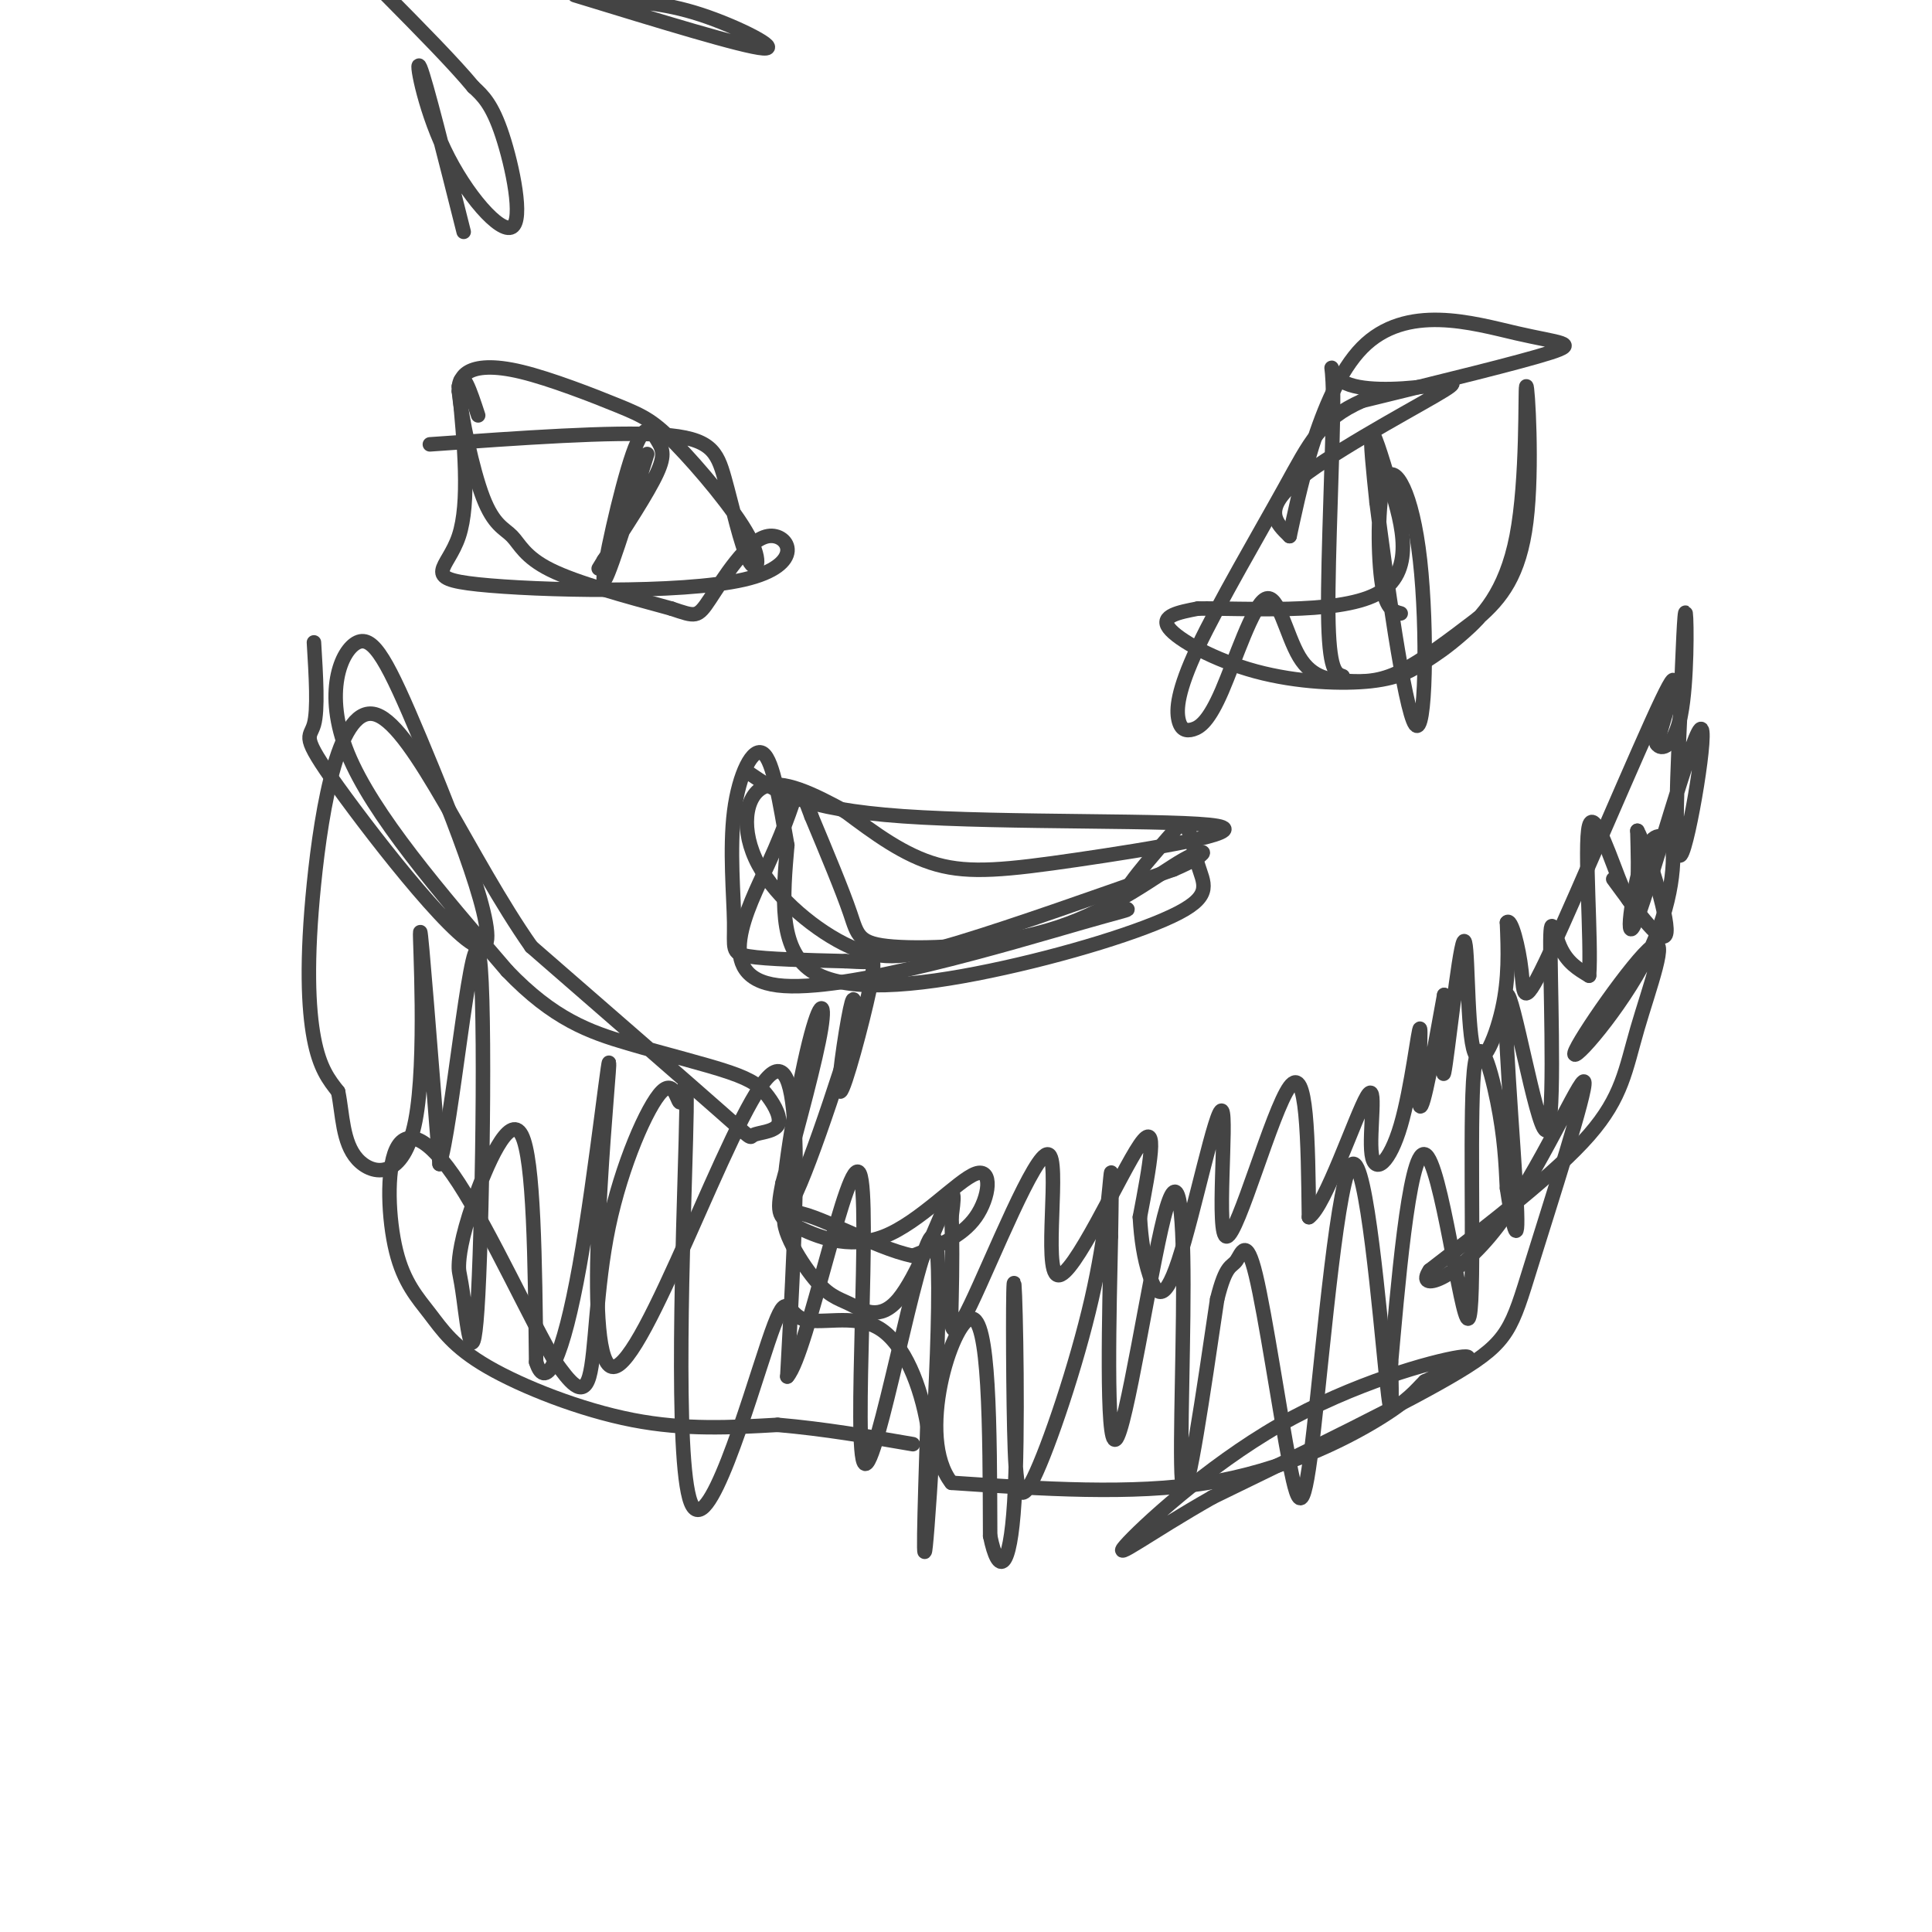 <svg viewBox='0 0 400 400' version='1.1' xmlns='http://www.w3.org/2000/svg' xmlns:xlink='http://www.w3.org/1999/xlink'><g fill='none' stroke='#444444' stroke-width='3' stroke-linecap='round' stroke-linejoin='round'><path d='M155,160c5.486,3.764 10.973,7.528 32,9c21.027,1.472 57.595,0.652 65,2c7.405,1.348 -14.352,4.863 -29,7c-14.648,2.137 -22.185,2.896 -29,1c-6.815,-1.896 -12.907,-6.448 -19,-11'/><path d='M175,168c-6.481,-3.538 -13.184,-6.882 -17,-5c-3.816,1.882 -4.744,8.989 -1,16c3.744,7.011 12.162,13.926 19,17c6.838,3.074 12.097,2.307 23,-1c10.903,-3.307 27.452,-9.153 44,-15'/><path d='M243,180c8.317,-3.545 7.110,-4.909 2,-2c-5.110,2.909 -14.122,10.089 -26,14c-11.878,3.911 -26.621,4.553 -34,4c-7.379,-0.553 -7.394,-2.301 -9,-7c-1.606,-4.699 -4.803,-12.350 -8,-20'/><path d='M168,169c-1.788,-4.675 -2.259,-6.361 -3,-5c-0.741,1.361 -1.754,5.771 -6,15c-4.246,9.229 -11.726,23.278 2,25c13.726,1.722 48.657,-8.883 63,-13c14.343,-4.117 8.098,-1.748 8,-4c-0.098,-2.252 5.951,-9.126 12,-16'/><path d='M244,171c2.526,-1.097 2.840,4.159 4,8c1.160,3.841 3.167,6.267 -4,10c-7.167,3.733 -23.506,8.774 -39,12c-15.494,3.226 -30.141,4.636 -37,0c-6.859,-4.636 -5.929,-15.318 -5,-26'/><path d='M163,175c-1.538,-8.709 -2.882,-17.483 -5,-19c-2.118,-1.517 -5.011,4.222 -6,12c-0.989,7.778 -0.074,17.594 0,23c0.074,5.406 -0.693,6.402 3,7c3.693,0.598 11.847,0.799 20,1'/><path d='M175,199c4.121,0.207 4.425,0.224 5,0c0.575,-0.224 1.422,-0.689 0,6c-1.422,6.689 -5.114,20.532 -6,21c-0.886,0.468 1.032,-12.438 2,-17c0.968,-4.562 0.984,-0.781 1,3'/><path d='M177,212c-3.185,10.828 -11.648,36.397 -14,38c-2.352,1.603 1.405,-20.761 4,-32c2.595,-11.239 4.027,-11.354 3,-5c-1.027,6.354 -4.514,19.177 -8,32'/><path d='M162,245c-1.353,6.625 -0.735,7.187 3,9c3.735,1.813 10.589,4.878 18,2c7.411,-2.878 15.380,-11.698 19,-13c3.620,-1.302 2.891,4.914 0,9c-2.891,4.086 -7.946,6.043 -13,8'/><path d='M189,260c-7.819,-1.512 -20.865,-9.290 -25,-9c-4.135,0.290 0.641,8.650 4,13c3.359,4.350 5.303,4.692 8,6c2.697,1.308 6.149,3.583 10,-1c3.851,-4.583 8.100,-16.024 10,-20c1.900,-3.976 1.450,-0.488 1,3'/><path d='M197,252c0.183,3.607 0.140,11.123 0,17c-0.140,5.877 -0.377,10.113 4,1c4.377,-9.113 13.369,-31.577 16,-31c2.631,0.577 -1.099,24.194 2,25c3.099,0.806 13.028,-21.198 17,-27c3.972,-5.802 1.986,4.599 0,15'/><path d='M236,252c0.245,4.562 0.857,8.466 2,12c1.143,3.534 2.817,6.698 6,-3c3.183,-9.698 7.874,-32.259 9,-31c1.126,1.259 -1.312,26.339 1,26c2.312,-0.339 9.375,-26.097 13,-31c3.625,-4.903 3.813,11.048 4,27'/><path d='M271,252c3.355,-2.201 9.743,-21.203 12,-25c2.257,-3.797 0.384,7.610 1,12c0.616,4.390 3.722,1.764 6,-6c2.278,-7.764 3.729,-20.667 4,-20c0.271,0.667 -0.637,14.905 0,16c0.637,1.095 2.818,-10.952 5,-23'/><path d='M299,206c0.538,2.080 -0.615,18.781 0,16c0.615,-2.781 3.000,-25.044 4,-27c1.000,-1.956 0.615,16.397 2,22c1.385,5.603 4.538,-1.542 6,-8c1.462,-6.458 1.231,-12.229 1,-18'/><path d='M312,191c0.841,-1.136 2.442,5.026 3,10c0.558,4.974 0.073,8.762 6,-4c5.927,-12.762 18.265,-42.075 23,-52c4.735,-9.925 1.868,-0.463 -1,9'/><path d='M343,154c0.905,1.500 3.667,0.750 5,-6c1.333,-6.750 1.238,-19.500 1,-21c-0.238,-1.500 -0.619,8.250 -1,18'/><path d='M348,145c-0.608,12.291 -1.627,34.020 0,32c1.627,-2.020 5.900,-27.789 4,-26c-1.900,1.789 -9.973,31.135 -13,39c-3.027,7.865 -1.008,-5.753 1,-12c2.008,-6.247 4.004,-5.124 6,-4'/><path d='M346,174c0.975,3.190 0.414,13.166 -5,24c-5.414,10.834 -15.680,22.524 -15,20c0.680,-2.524 12.306,-19.264 16,-22c3.694,-2.736 -0.544,8.533 -3,17c-2.456,8.467 -3.130,14.134 -10,22c-6.870,7.866 -19.935,17.933 -33,28'/><path d='M296,263c-3.185,4.659 5.354,2.306 14,-9c8.646,-11.306 17.400,-31.567 18,-30c0.600,1.567 -6.954,24.960 -11,38c-4.046,13.040 -4.585,15.726 -15,22c-10.415,6.274 -30.708,16.137 -51,26'/><path d='M251,310c-13.293,7.563 -21.027,13.470 -18,10c3.027,-3.470 16.815,-16.319 32,-25c15.185,-8.681 31.767,-13.195 37,-14c5.233,-0.805 -0.884,2.097 -7,5'/><path d='M295,286c-1.893,1.810 -3.125,3.833 -10,8c-6.875,4.167 -19.393,10.476 -35,13c-15.607,2.524 -34.304,1.262 -53,0'/><path d='M197,307c-7.533,-9.556 0.133,-33.444 4,-34c3.867,-0.556 3.933,22.222 4,45'/><path d='M205,318c1.747,8.517 4.113,7.309 5,-7c0.887,-14.309 0.294,-41.721 0,-45c-0.294,-3.279 -0.289,17.574 0,30c0.289,12.426 0.861,16.423 4,10c3.139,-6.423 8.845,-23.268 12,-37c3.155,-13.732 3.759,-24.352 4,-26c0.241,-1.648 0.121,5.676 0,13'/><path d='M230,256c-0.309,14.330 -1.083,43.655 1,42c2.083,-1.655 7.022,-34.289 10,-46c2.978,-11.711 3.994,-2.499 4,14c0.006,16.499 -0.998,40.285 0,42c0.998,1.715 3.999,-18.643 7,-39'/><path d='M252,269c1.845,-7.440 2.959,-6.542 4,-8c1.041,-1.458 2.010,-5.274 4,3c1.990,8.274 5.003,28.637 7,39c1.997,10.363 2.979,10.726 5,-7c2.021,-17.726 5.083,-53.542 8,-55c2.917,-1.458 5.691,31.440 7,44c1.309,12.560 1.155,4.780 1,-3'/><path d='M288,282c1.191,-13.064 3.667,-44.224 7,-43c3.333,1.224 7.522,34.833 9,34c1.478,-0.833 0.244,-36.109 1,-49c0.756,-12.891 3.502,-3.397 5,4c1.498,7.397 1.749,12.699 2,18'/><path d='M312,246c1.010,6.682 2.536,14.387 2,3c-0.536,-11.387 -3.135,-41.866 -2,-43c1.135,-1.134 6.005,27.078 8,28c1.995,0.922 1.114,-25.444 1,-36c-0.114,-10.556 0.539,-5.302 2,-2c1.461,3.302 3.731,4.651 6,6'/><path d='M329,202c0.552,-6.842 -1.069,-26.947 0,-31c1.069,-4.053 4.826,7.947 7,13c2.174,5.053 2.764,3.158 3,0c0.236,-3.158 0.118,-7.579 0,-12'/><path d='M339,172c1.822,3.289 6.378,17.511 6,21c-0.378,3.489 -5.689,-3.756 -11,-11'/><path d='M65,133c0.426,7.012 0.853,14.025 0,17c-0.853,2.975 -2.985,1.914 5,13c7.985,11.086 26.087,34.319 30,33c3.913,-1.319 -6.364,-27.188 -13,-43c-6.636,-15.812 -9.633,-21.565 -13,-20c-3.367,1.565 -7.105,10.447 -2,23c5.105,12.553 19.052,28.776 33,45'/><path d='M105,201c9.608,10.052 17.129,12.681 25,15c7.871,2.319 16.091,4.327 21,6c4.909,1.673 6.506,3.012 8,5c1.494,1.988 2.885,4.626 2,6c-0.885,1.374 -4.046,1.485 -5,2c-0.954,0.515 0.299,1.433 -7,-5c-7.299,-6.433 -23.149,-20.216 -39,-34'/><path d='M110,196c-12.509,-17.777 -24.281,-45.219 -32,-48c-7.719,-2.781 -11.386,19.097 -13,35c-1.614,15.903 -1.175,25.829 0,32c1.175,6.171 3.088,8.585 5,11'/><path d='M70,226c0.955,4.582 0.844,10.537 4,14c3.156,3.463 9.581,4.432 12,-8c2.419,-12.432 0.834,-38.266 1,-39c0.166,-0.734 2.083,23.633 4,48'/><path d='M91,241c2.387,-6.810 6.354,-47.837 8,-44c1.646,3.837 0.969,52.536 0,71c-0.969,18.464 -2.232,6.693 -3,1c-0.768,-5.693 -1.041,-5.310 -1,-7c0.041,-1.690 0.396,-5.455 3,-13c2.604,-7.545 7.458,-18.870 10,-14c2.542,4.870 2.771,25.935 3,47'/><path d='M111,282c2.021,6.468 5.575,-0.861 9,-20c3.425,-19.139 6.722,-50.089 6,-40c-0.722,10.089 -5.464,61.216 1,61c6.464,-0.216 24.132,-51.776 32,-60c7.868,-8.224 5.934,26.888 4,62'/><path d='M163,285c4.187,-4.600 12.655,-47.100 15,-42c2.345,5.100 -1.433,57.800 1,60c2.433,2.200 11.078,-46.100 14,-47c2.922,-0.900 0.121,45.600 -1,60c-1.121,14.400 -0.560,-3.300 0,-21'/><path d='M192,295c-1.339,-7.805 -4.687,-16.819 -10,-20c-5.313,-3.181 -12.593,-0.529 -16,-2c-3.407,-1.471 -2.942,-7.064 -7,5c-4.058,12.064 -12.639,41.783 -16,33c-3.361,-8.783 -1.502,-56.070 -1,-75c0.502,-18.930 -0.355,-9.503 -1,-8c-0.645,1.503 -1.080,-4.917 -4,-2c-2.920,2.917 -8.325,15.170 -11,28c-2.675,12.830 -2.622,26.237 -4,31c-1.378,4.763 -4.189,0.881 -7,-3'/><path d='M115,282c-4.848,-8.125 -13.467,-26.939 -20,-37c-6.533,-10.061 -10.979,-11.371 -13,-7c-2.021,4.371 -1.616,14.423 0,21c1.616,6.577 4.443,9.681 7,13c2.557,3.319 4.842,6.855 12,11c7.158,4.145 19.188,8.899 30,11c10.812,2.101 20.406,1.551 30,1'/><path d='M161,295c9.667,0.833 18.833,2.417 28,4'/><path d='M278,140c-1.438,-0.502 -2.876,-1.004 -3,-13c-0.124,-11.996 1.065,-35.485 1,-45c-0.065,-9.515 -1.385,-5.055 2,-3c3.385,2.055 11.474,1.705 17,1c5.526,-0.705 8.488,-1.767 2,2c-6.488,3.767 -22.425,12.362 -29,18c-6.575,5.638 -3.787,8.319 -1,11'/><path d='M267,111c1.539,-6.917 5.887,-29.710 15,-39c9.113,-9.290 22.992,-5.078 32,-3c9.008,2.078 13.145,2.022 7,4c-6.145,1.978 -22.573,5.989 -39,10'/><path d='M282,83c-8.638,3.854 -10.734,8.489 -16,18c-5.266,9.511 -13.701,23.899 -18,33c-4.299,9.101 -4.462,12.914 -4,15c0.462,2.086 1.547,2.443 3,2c1.453,-0.443 3.272,-1.687 6,-8c2.728,-6.313 6.364,-17.694 9,-19c2.636,-1.306 4.274,7.464 7,12c2.726,4.536 6.542,4.836 10,5c3.458,0.164 6.560,0.190 11,-2c4.440,-2.190 10.220,-6.595 16,-11'/><path d='M306,128c4.748,-4.110 8.618,-8.884 10,-20c1.382,-11.116 0.275,-28.575 0,-28c-0.275,0.575 0.283,19.184 -2,31c-2.283,11.816 -7.407,16.838 -11,20c-3.593,3.162 -5.656,4.463 -8,6c-2.344,1.537 -4.968,3.309 -11,4c-6.032,0.691 -15.470,0.301 -24,-2c-8.530,-2.301 -16.151,-6.515 -18,-9c-1.849,-2.485 2.076,-3.243 6,-4'/><path d='M248,126c9.059,-0.185 28.707,1.352 37,-3c8.293,-4.352 5.233,-14.595 3,-22c-2.233,-7.405 -3.638,-11.973 -4,-11c-0.362,0.973 0.319,7.486 1,14'/><path d='M285,104c1.800,14.288 5.800,43.008 8,46c2.200,2.992 2.600,-19.744 1,-34c-1.600,-14.256 -5.200,-20.030 -7,-17c-1.800,3.030 -1.800,14.866 -1,21c0.800,6.134 2.400,6.567 4,7'/><path d='M89,92c18.938,-1.346 37.877,-2.692 48,-2c10.123,0.692 11.432,3.421 13,9c1.568,5.579 3.396,14.009 5,17c1.604,2.991 2.983,0.543 0,-5c-2.983,-5.543 -10.330,-14.181 -15,-19c-4.670,-4.819 -6.664,-5.817 -12,-8c-5.336,-2.183 -14.013,-5.549 -20,-7c-5.987,-1.451 -9.282,-0.986 -11,0c-1.718,0.986 -1.859,2.493 -2,4'/><path d='M95,81c0.507,5.203 2.775,16.209 5,22c2.225,5.791 4.407,6.367 6,8c1.593,1.633 2.598,4.324 8,7c5.402,2.676 15.201,5.338 25,8'/><path d='M139,126c5.105,1.711 5.366,1.989 8,-2c2.634,-3.989 7.639,-12.246 12,-13c4.361,-0.754 8.076,5.994 -5,9c-13.076,3.006 -42.944,2.271 -55,1c-12.056,-1.271 -6.302,-3.077 -4,-10c2.302,-6.923 1.151,-18.961 0,-31'/><path d='M95,80c0.667,-4.167 2.333,0.917 4,6'/><path d='M134,94c-4.349,13.815 -8.699,27.630 -9,26c-0.301,-1.630 3.445,-18.705 6,-26c2.555,-7.295 3.919,-4.810 5,-3c1.081,1.810 1.880,2.946 0,7c-1.880,4.054 -6.440,11.027 -11,18'/><path d='M125,116c-1.833,3.000 -0.917,1.500 0,0'/><path d='M96,48c-3.939,-15.675 -7.879,-31.349 -9,-34c-1.121,-2.651 0.576,7.722 5,17c4.424,9.278 11.576,17.459 14,16c2.424,-1.459 0.121,-12.560 -2,-19c-2.121,-6.440 -4.061,-8.220 -6,-10'/><path d='M98,18c-4.000,-4.833 -11.000,-11.917 -18,-19'/><path d='M125,0c6.133,0.244 12.267,0.489 20,3c7.733,2.511 17.067,7.289 13,7c-4.067,-0.289 -21.533,-5.644 -39,-11'/></g>
</svg>